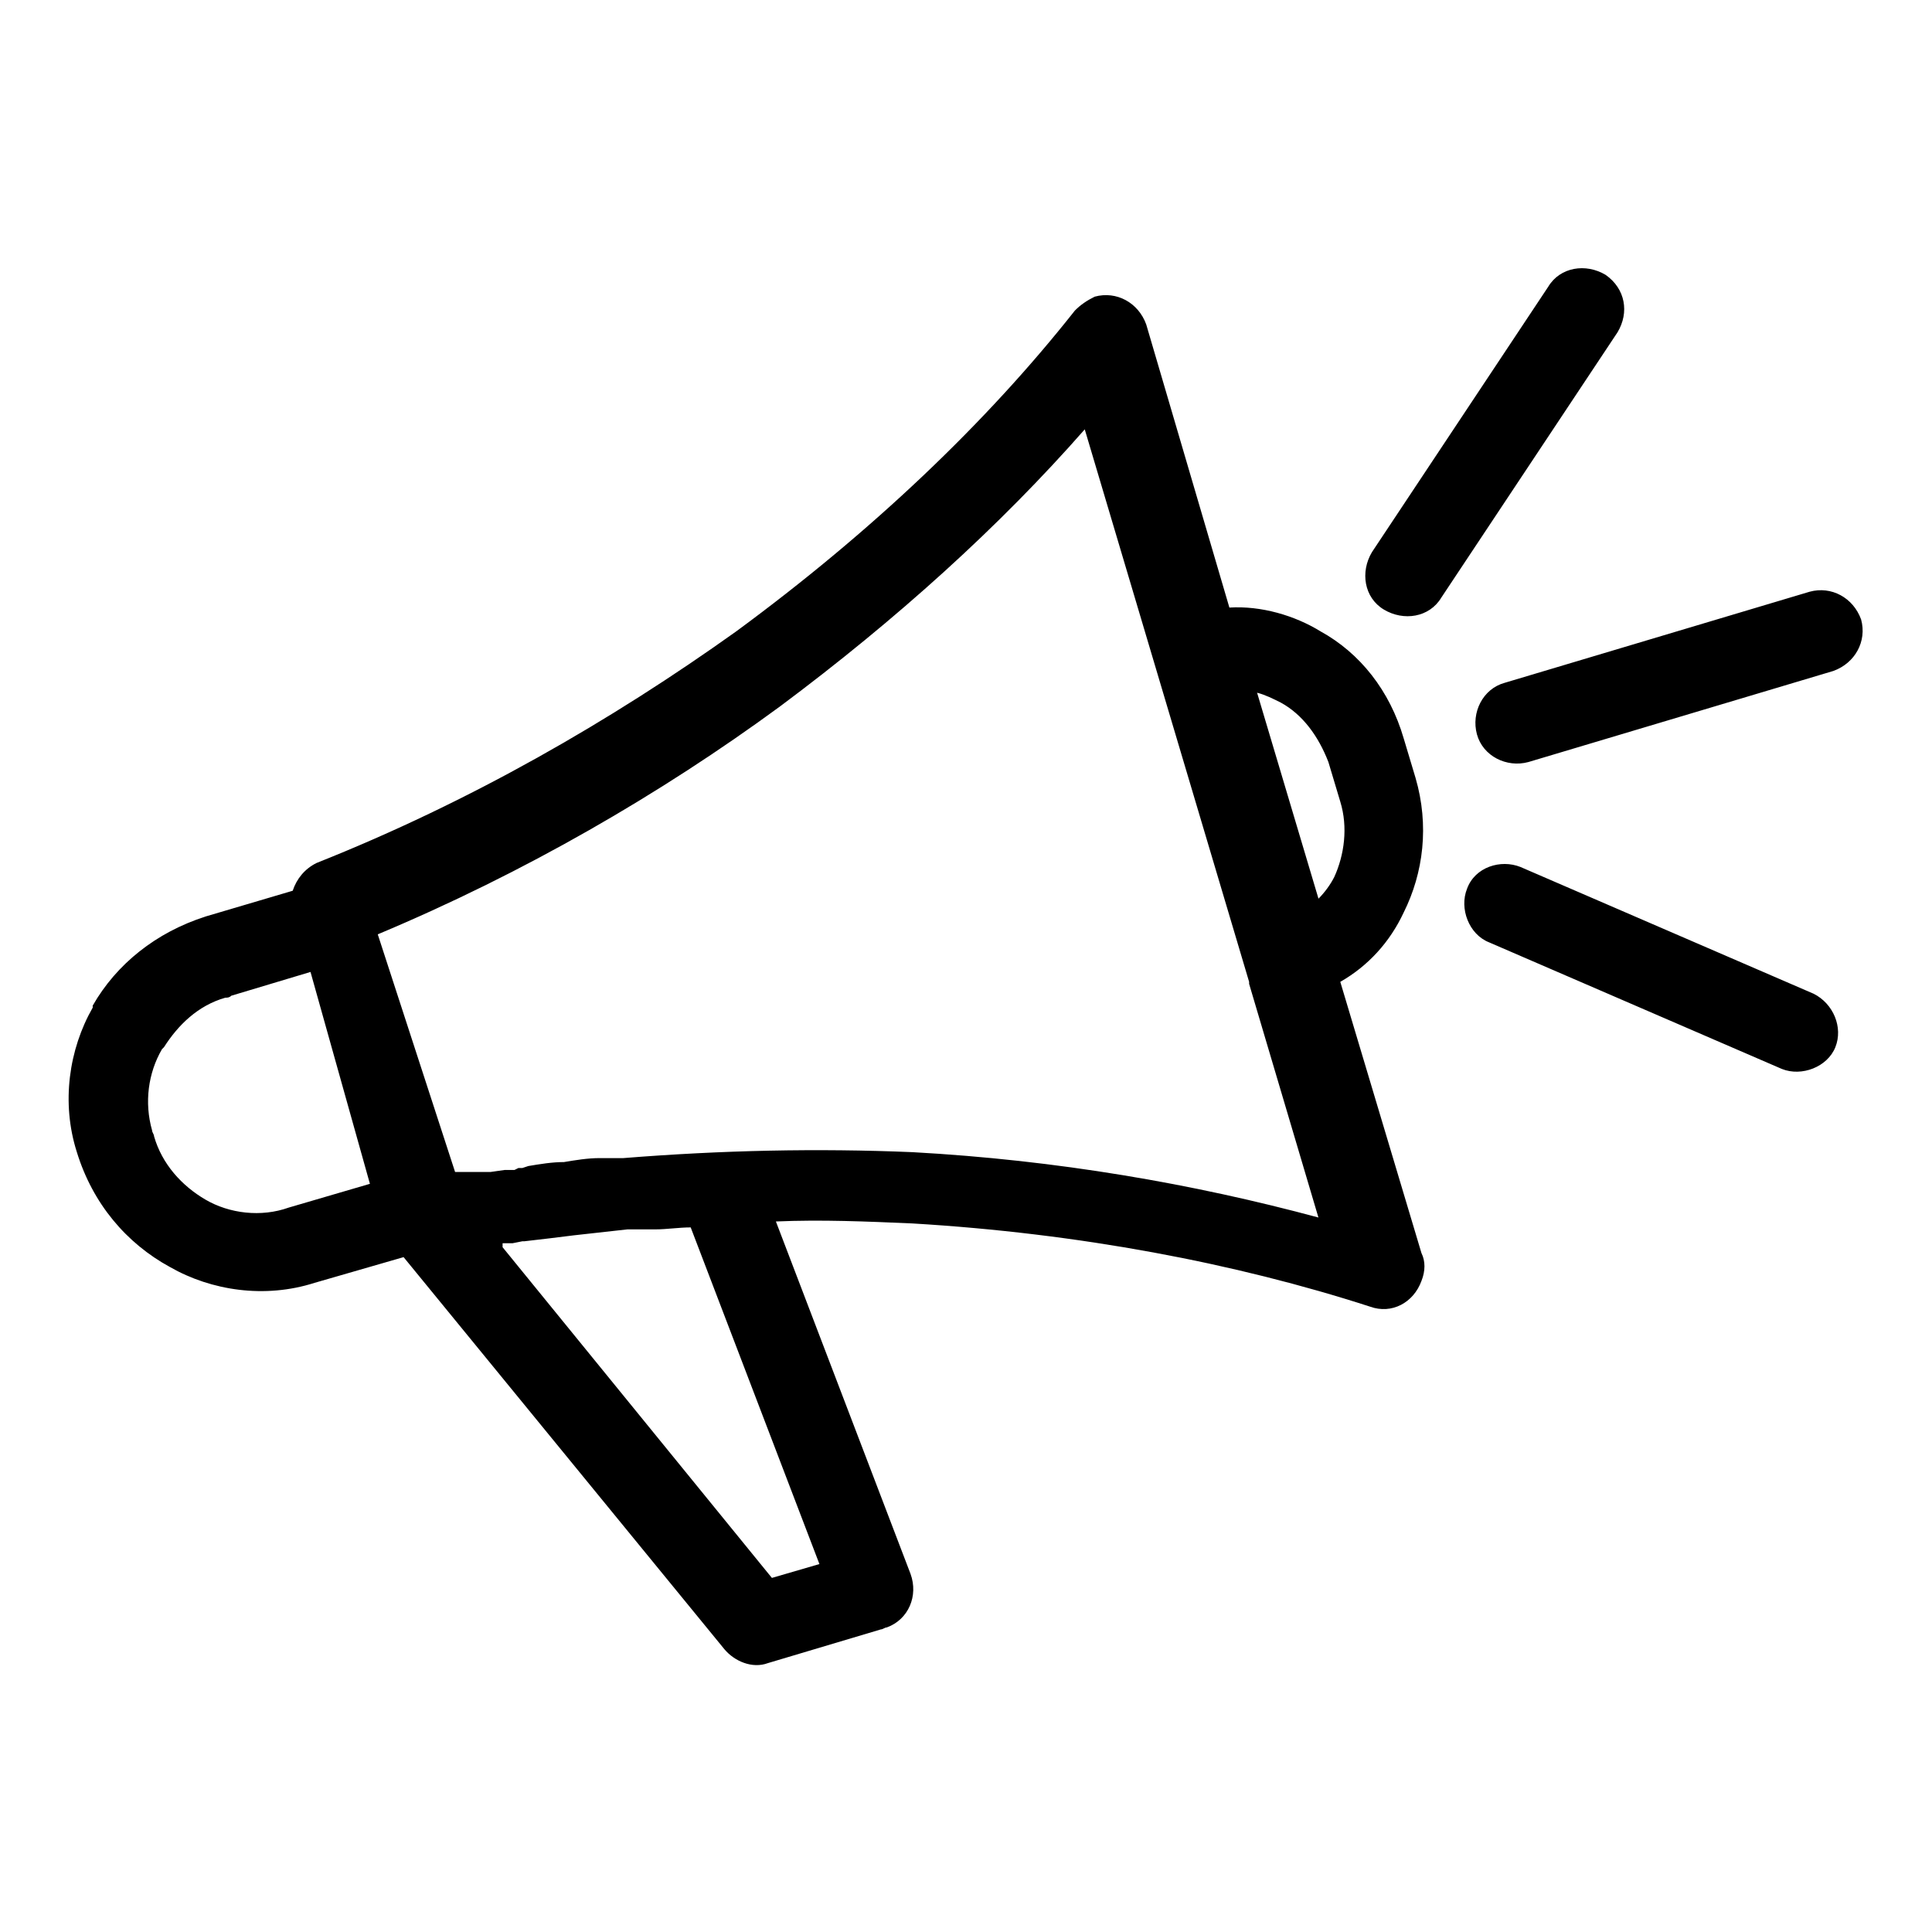 <?xml version="1.0" encoding="UTF-8"?>
<!-- The Best Svg Icon site in the world: iconSvg.co, Visit us! https://iconsvg.co -->
<svg fill="#000000" width="800px" height="800px" version="1.1" viewBox="144 144 512 512" xmlns="http://www.w3.org/2000/svg">
 <path d="m264.6 454.58h9.445l3.672-0.523h2.621l1.051-0.523h1.047l1.574-0.523c3.148-0.523 6.297-1.051 9.445-1.051 3.148-0.523 6.297-1.051 9.445-1.051h6.285c26.238-2.098 51.43-2.625 76.621-1.574 38.309 2.098 74.523 8.398 107.59 17.32l-18.367-61.926v-0.523l-43.559-146.42c-22.566 25.715-49.855 50.383-80.82 73.473-31.488 23.09-67.699 44.082-106.54 60.352zm273.95-60.879c-5.246-2.098-7.871-8.922-5.773-14.168 2.098-5.773 8.922-7.871 14.168-5.773l77.672 33.586c5.246 2.625 7.871 8.922 5.773 14.168-2.098 5.246-8.922 7.871-14.168 5.773zm-12.598-91.312c-3.148 5.246-9.973 6.297-15.219 3.148-5.246-3.148-6.297-9.973-3.148-15.219l46.707-70.324c3.148-5.246 9.973-6.297 15.219-3.148 5.246 3.672 6.297 9.973 3.148 15.219zm23.094 43.559c-5.773 1.574-12.07-1.574-13.645-7.348-1.574-5.773 1.574-12.07 7.348-13.645l80.82-24.141c5.773-1.574 11.547 1.574 13.645 7.348 1.574 5.773-1.574 11.547-7.348 13.645zm-350.57 40.934 23.09-6.824c1.051-3.148 3.148-5.773 6.297-7.348 40.934-16.27 78.195-37.785 111.26-61.402 35.688-26.238 66.125-55.105 89.742-85.02 1.574-1.574 3.148-2.625 5.246-3.672 5.773-1.574 11.547 1.574 13.645 7.348l22.043 75.047c8.398-0.523 17.32 2.098 24.141 6.297 10.496 5.773 18.367 15.742 22.043 28.34l3.148 10.496c3.672 12.594 2.098 25.191-3.148 35.688-3.672 7.871-9.445 14.168-16.793 18.367l21.516 71.898c1.051 2.098 1.051 4.723 0 7.348-2.098 5.773-7.871 8.922-13.645 6.824-35.688-11.547-77.145-19.418-121.23-22.043-12.07-0.523-24.141-1.051-36.211-0.523l35.688 93.414c2.098 5.773-0.523 12.07-6.297 14.168-0.523 0-1.051 0.523-1.574 0.523l-29.914 8.926c-4.199 1.574-8.922-0.523-11.547-3.672l-85.02-103.91-23.613 6.82c-13.121 4.199-27.289 2.098-38.309-4.199-11.547-6.297-20.469-16.793-24.664-30.438-4.199-13.121-2.098-27.289 4.199-38.309l-0.004-0.523c6.297-11.023 16.793-19.418 29.914-23.617zm27.812 14.695-20.992 6.297c-0.523 0.523-1.051 0.523-1.574 0.523-7.348 2.098-12.594 7.348-16.27 13.121l-0.523 0.523c-3.672 6.297-4.723 14.168-2.625 21.516 0 0.523 0.523 1.051 0.523 1.574 2.098 7.348 7.348 13.121 13.645 16.793s14.695 4.723 22.043 2.098l21.516-6.297zm257.15-71.375c-2.098-1.051-4.199-2.098-6.297-2.625l16.27 54.578c1.574-1.574 3.148-3.672 4.199-5.773 2.625-5.773 3.672-13.121 1.574-19.941l-3.148-10.496c-2.625-6.82-6.824-12.594-12.598-15.742zm-206.25 144.32 71.371 87.641 12.594-3.672-34.113-89.215c-3.148 0-6.297 0.523-9.445 0.523h-7.332c-4.723 0.523-9.445 1.051-14.168 1.574-4.199 0.523-8.398 1.051-13.121 1.574h-0.523l-2.625 0.523h-0.523l-0.016 0.004h-2.094z"/>
</svg>